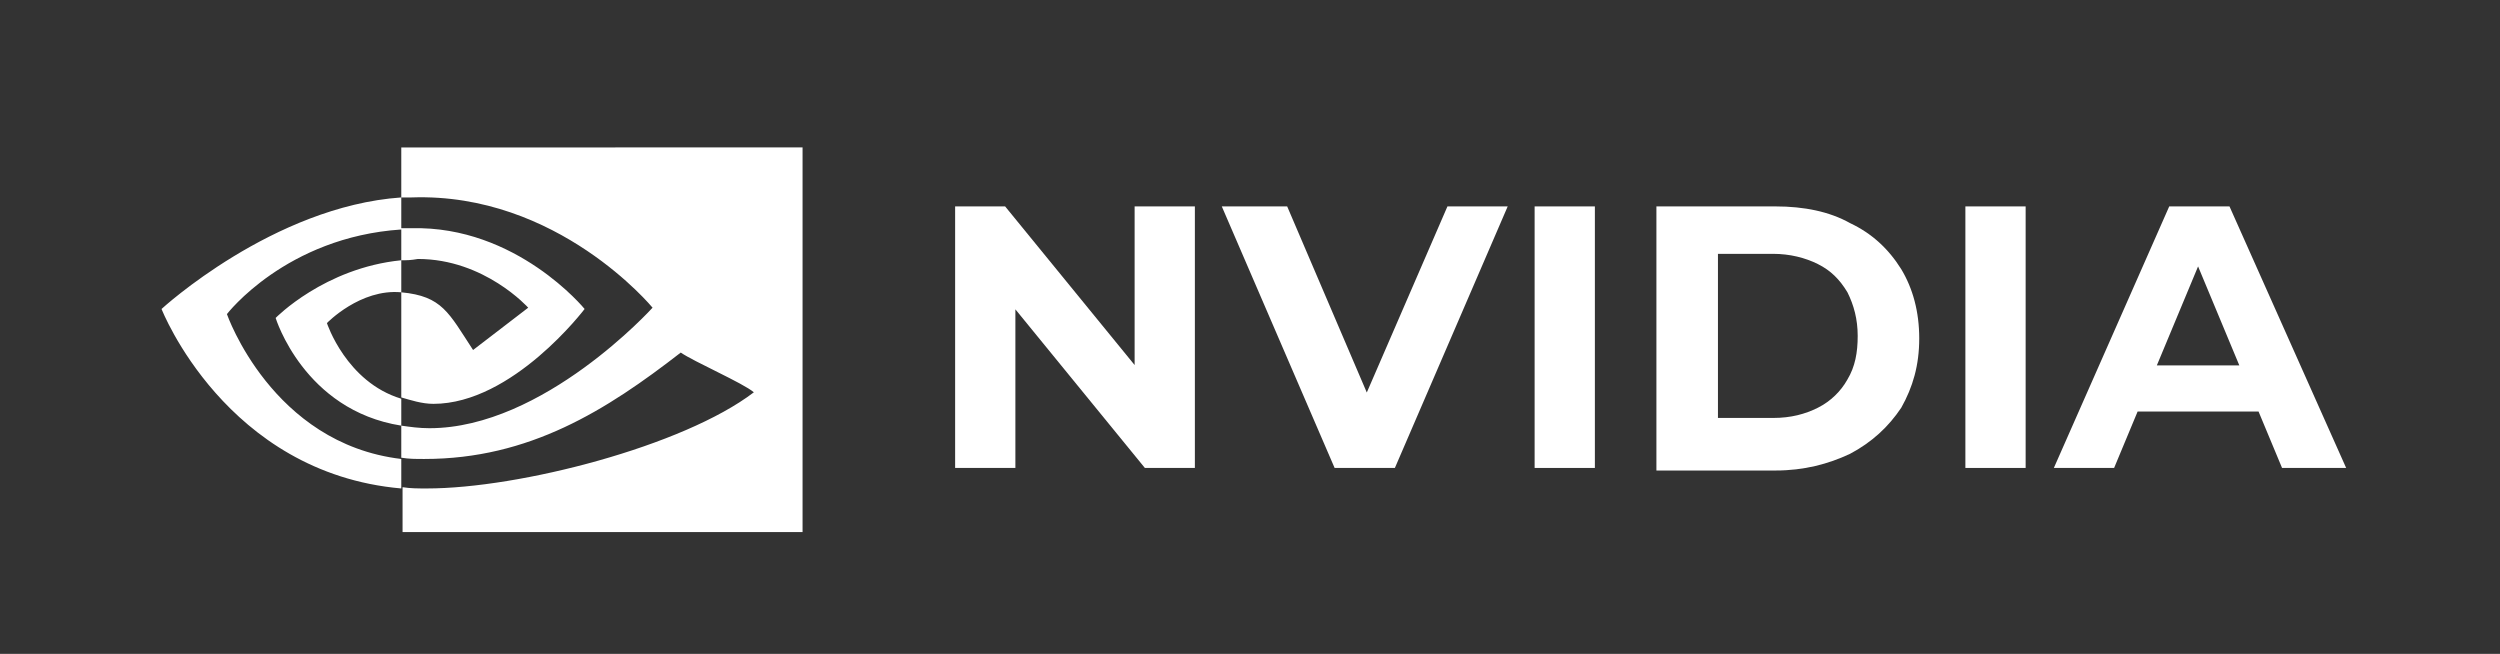 <svg xmlns="http://www.w3.org/2000/svg" xmlns:xlink="http://www.w3.org/1999/xlink" id="&#x421;&#x43B;&#x43E;&#x439;_1" x="0px" y="0px" viewBox="0 0 195 51" style="enable-background:new 0 0 195 51;" xml:space="preserve"><rect x="0" y="0" width="195" height="51" fill="#333333" stroke="none"/><style type="text/css">	.st0{fill:#FFFFFF;}</style><g>	<path class="st0" d="M17.7,24.5c0,0,4.6-6,13.6-6.6v-2.5c-10,0.7-18.7,8.7-18.7,8.7s5,12.8,18.7,14v-2.3  C21.2,34.6,17.7,24.5,17.7,24.5L17.7,24.5z M31.3,31.1v2.1c-7.6-1.2-9.8-8.4-9.8-8.4s3.8-3.9,9.8-4.5v2.5l0,0  c-3.2-0.3-5.8,2.4-5.8,2.4S27,29.8,31.3,31.1z M31.3,11.6v3.8c0.3,0,0.5,0,0.8,0C43.5,15,50.9,24,50.9,24s-8.5,9.4-17.4,9.4  c-0.8,0-1.5-0.1-2.2-0.2v2.5c0.6,0.1,1.1,0.1,1.8,0.1c8.2,0,14.2-3.8,20-8.3c1,0.7,4.9,2.4,5.7,3.1c-5.5,4.2-18.3,7.5-25.5,7.5  c-0.7,0-1.3,0-1.9-0.1v3.5h31.2v-30H31.3V11.6z M31.3,20.3v-2.5c0.3,0,0.5,0,0.8,0c8.2-0.2,13.5,6.3,13.5,6.3s-5.6,7.4-11.8,7.4  c-0.9,0-1.8-0.3-2.5-0.5v-8.2c3.2,0.3,3.7,1.6,5.6,4.5l4.3-3.3c0,0-3.4-3.8-8.6-3.8C32,20.3,31.8,20.3,31.3,20.3z"></path>	<g>		<g>			<path class="st0" d="M74.5,36.5V16.1h3.9l12,14.7h-1.9V16.1h4.7v20.4h-3.9l-12-14.7h1.9v14.7H74.5z"></path>			<path class="st0" d="M104.1,36.5l-8.8-20.4h5.1l7.7,18h-3l7.8-18h4.7l-8.8,20.4H104.1z"></path>			<path class="st0" d="M119.7,36.5V16.1h4.7v20.4H119.7z"></path>			<path class="st0" d="M129.2,36.5V16.1h9.3c2.2,0,4.2,0.4,5.8,1.3c1.7,0.8,3,2,4,3.6c0.9,1.5,1.4,3.3,1.4,5.4s-0.5,3.8-1.4,5.4    c-1,1.5-2.3,2.7-4,3.6c-1.7,0.8-3.6,1.3-5.8,1.3h-9.3V36.5z M134,32.6h4.3c1.4,0,2.5-0.3,3.5-0.8s1.8-1.3,2.3-2.2    c0.6-1,0.8-2.1,0.8-3.4s-0.3-2.4-0.8-3.4c-0.6-1-1.3-1.7-2.3-2.2s-2.2-0.8-3.5-0.8H134V32.6z"></path>			<path class="st0" d="M153.3,36.5V16.1h4.7v20.4H153.3z"></path>			<path class="st0" d="M160.2,36.5l9-20.4h4.7l9.1,20.4h-5l-7.5-18h1.9l-7.5,18H160.2z M164.7,32.1l1.2-3.6h10.5l1.2,3.6H164.7z"></path>		</g>	</g></g></svg>